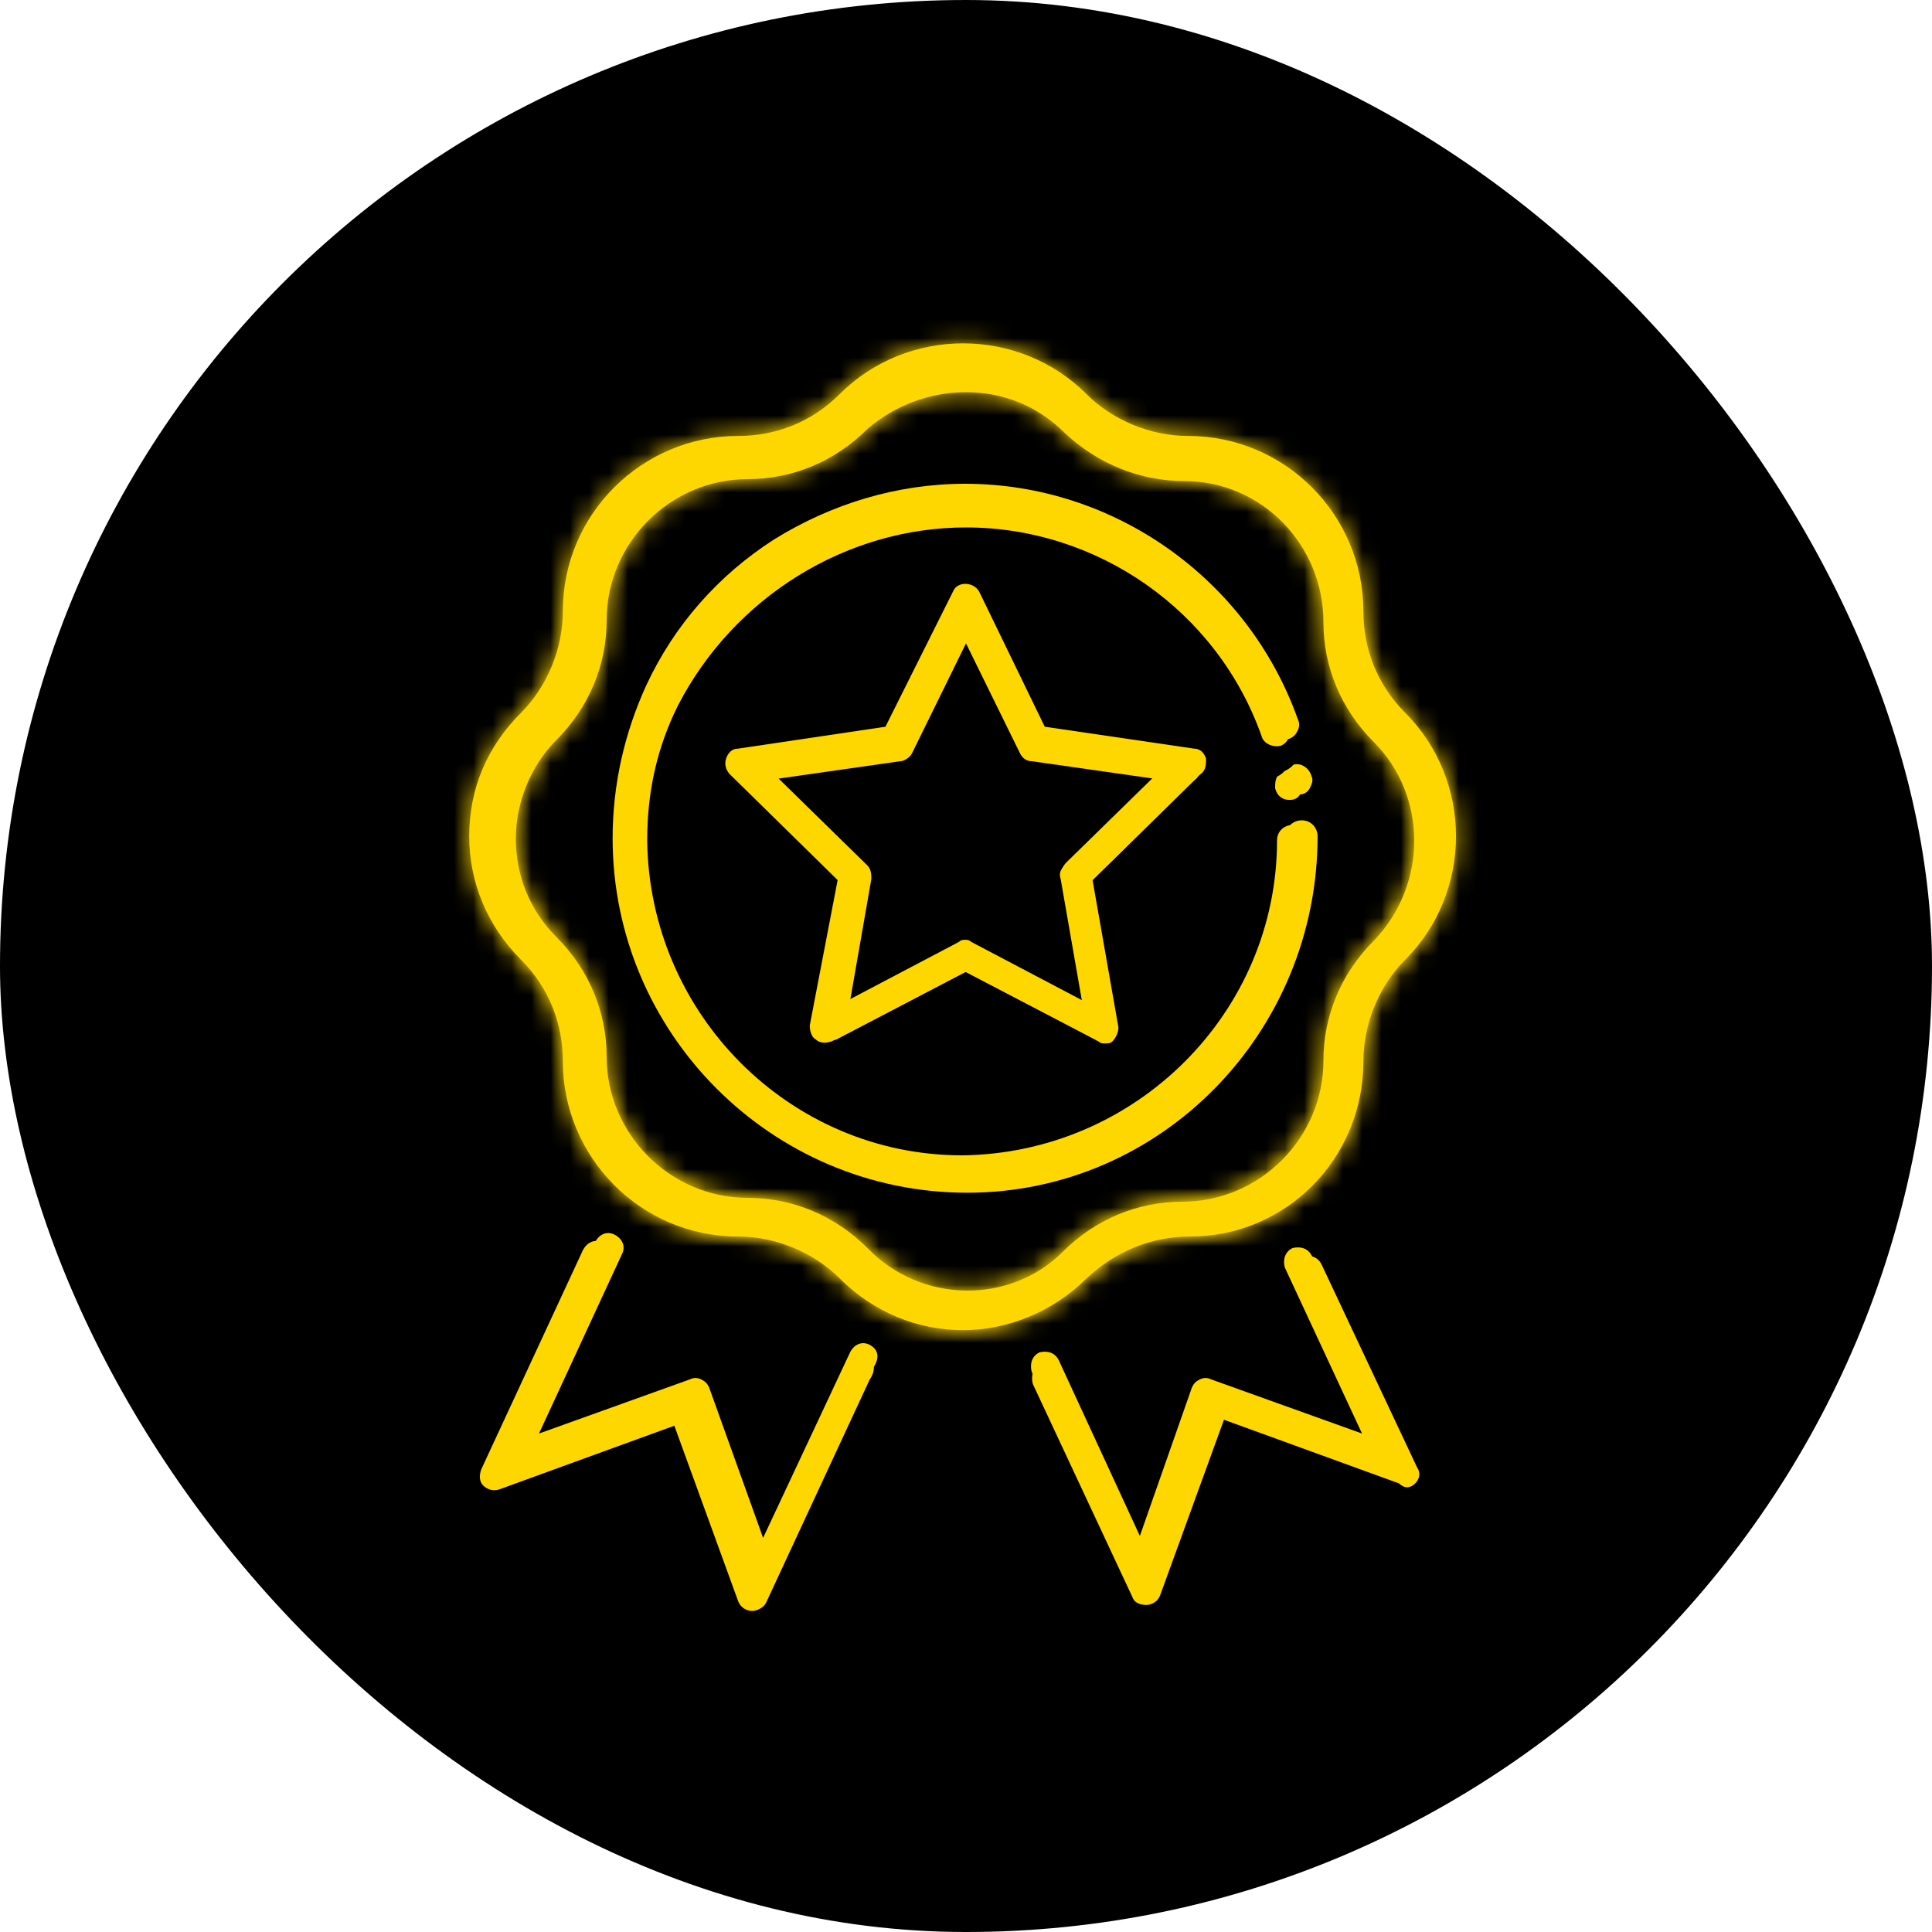 <?xml version="1.0" encoding="UTF-8"?> <svg xmlns="http://www.w3.org/2000/svg" width="100" height="100" viewBox="0 0 100 100" fill="none"><rect width="100" height="100" rx="50" fill="black"></rect><mask id="path-2-inside-1_981_133" fill="white"><path d="M61.3 63.6C66.1 63.6 70 59.7 70 54.8C70 52.9 70.8 51 72.1 49.7C75.5 46.3 75.5 40.7 72.1 37.3C70.7 35.9 70 34.1 70 32.2C70 27.4 66.1 23.4 61.2 23.4C59.3 23.4 57.4 22.6 56.1 21.3C52.7 17.9 47.1 17.9 43.7 21.3C42.3 22.7 40.5 23.4 38.6 23.4C33.8 23.4 29.8 27.3 29.8 32.2C29.8 34.1 29 36 27.7 37.3C26 39 25.1 41.1 25.1 43.5C25.1 45.8 26 48 27.7 49.7C29.1 51.1 29.8 52.9 29.8 54.8C29.8 59.6 33.7 63.6 38.6 63.6C40.5 63.6 42.4 64.4 43.7 65.7C45.4 67.4 47.6 68.3 49.9 68.3C52.1 68.3 54.4 67.4 56.1 65.7C57.6 64.3 59.4 63.6 61.3 63.6ZM44.9 64.6C43.2 62.9 41 62 38.7 62C34.7 62 31.4 58.7 31.4 54.7C31.4 52.4 30.5 50.2 28.8 48.5C27.4 47.1 26.7 45.3 26.7 43.4C26.7 41.5 27.5 39.6 28.8 38.3C30.5 36.6 31.4 34.4 31.4 32.1C31.4 28.1 34.7 24.8 38.7 24.8C41 24.8 43.2 23.9 44.9 22.2C46.3 21 48.1 20.3 50 20.3C51.9 20.3 53.7 21 55.1 22.4C56.8 24 59 24.9 61.3 24.9C65.3 24.9 68.5 28.2 68.5 32.2C68.5 34.5 69.4 36.7 71.1 38.4C73.9 41.2 73.9 45.8 71.1 48.7C69.4 50.4 68.5 52.6 68.5 54.9C68.5 58.9 65.2 62.2 61.2 62.2C58.9 62.2 56.7 63.1 55 64.8C52.3 67.5 47.7 67.5 44.9 64.6Z"></path></mask><path d="M61.3 63.6C66.1 63.6 70 59.7 70 54.8C70 52.9 70.8 51 72.1 49.7C75.5 46.3 75.5 40.7 72.1 37.3C70.7 35.9 70 34.1 70 32.2C70 27.4 66.1 23.4 61.2 23.4C59.3 23.4 57.4 22.6 56.1 21.3C52.7 17.9 47.1 17.9 43.7 21.3C42.3 22.7 40.5 23.4 38.6 23.4C33.8 23.4 29.8 27.3 29.8 32.2C29.8 34.1 29 36 27.7 37.3C26 39 25.1 41.1 25.1 43.5C25.1 45.8 26 48 27.7 49.7C29.1 51.1 29.8 52.9 29.8 54.8C29.8 59.6 33.7 63.6 38.6 63.6C40.5 63.6 42.4 64.4 43.7 65.7C45.4 67.4 47.6 68.3 49.9 68.3C52.1 68.3 54.4 67.4 56.1 65.7C57.6 64.3 59.4 63.6 61.3 63.6ZM44.9 64.6C43.2 62.9 41 62 38.7 62C34.7 62 31.4 58.7 31.4 54.7C31.4 52.4 30.5 50.2 28.8 48.5C27.4 47.1 26.7 45.3 26.7 43.4C26.7 41.5 27.5 39.6 28.8 38.3C30.5 36.6 31.4 34.4 31.4 32.1C31.4 28.1 34.7 24.8 38.7 24.8C41 24.8 43.2 23.9 44.9 22.2C46.3 21 48.1 20.3 50 20.3C51.9 20.3 53.7 21 55.1 22.4C56.8 24 59 24.9 61.3 24.9C65.3 24.9 68.5 28.2 68.5 32.2C68.5 34.5 69.4 36.7 71.1 38.4C73.9 41.2 73.9 45.8 71.1 48.7C69.4 50.4 68.5 52.6 68.5 54.9C68.5 58.9 65.2 62.2 61.2 62.2C58.9 62.2 56.7 63.1 55 64.8C52.3 67.5 47.7 67.5 44.9 64.6Z" fill="#FFD700"></path><path d="M56.1 65.7L51.323 60.583L51.235 60.665L51.15 60.75L56.1 65.7ZM44.9 64.6L49.935 59.738L49.893 59.694L49.849 59.65L44.9 64.6ZM44.9 22.2L40.344 16.885L40.14 17.06L39.95 17.25L44.9 22.2ZM55.1 22.4L50.15 27.35L50.225 27.425L50.302 27.497L55.1 22.4ZM71.1 48.7L76.049 53.65L76.093 53.606L76.135 53.562L71.1 48.7ZM61.3 63.6V70.6C70.018 70.6 77 63.514 77 54.8H70H63C63 55.886 62.182 56.6 61.3 56.6V63.6ZM70 54.8H77C77 54.815 76.998 54.81 77.003 54.788C77.007 54.766 77.016 54.736 77.029 54.704C77.043 54.672 77.056 54.648 77.065 54.634C77.075 54.62 77.072 54.627 77.049 54.65L72.1 49.7L67.15 44.75C64.537 47.363 63 51.043 63 54.8H70ZM72.1 49.7L77.049 54.65C83.183 48.516 83.183 38.484 77.049 32.35L72.1 37.3L67.15 42.25C67.816 42.916 67.816 44.084 67.15 44.75L72.1 49.7ZM72.1 37.3L77.049 32.35C77.025 32.325 77.014 32.311 77.012 32.307C77.011 32.305 77.01 32.304 77.01 32.305C77.011 32.305 77.011 32.305 77.011 32.305C77.011 32.305 77.011 32.305 77.011 32.305C77.011 32.305 77.011 32.305 77.011 32.305C77.011 32.305 77.011 32.305 77.011 32.305C77.011 32.305 77.011 32.305 77.011 32.305C77.011 32.304 77.011 32.306 77.011 32.305C77.011 32.304 77.011 32.306 77.011 32.305C77.011 32.304 77.011 32.306 77.011 32.305C77.011 32.304 77.011 32.306 77.011 32.305C77.011 32.305 77.011 32.305 77.011 32.305C77.011 32.305 77.011 32.305 77.011 32.305C77.011 32.305 77.011 32.305 77.011 32.305C77.011 32.305 77.011 32.305 77.011 32.305C77.01 32.304 77.01 32.303 77.01 32.302C77.009 32.3 77.008 32.295 77.006 32.288C77.004 32.273 77 32.245 77 32.2H70H63C63 35.883 64.386 39.486 67.15 42.25L72.1 37.3ZM70 32.2H77C77 23.586 70.017 16.4 61.2 16.4V23.4V30.4C62.182 30.4 63 31.214 63 32.2H70ZM61.2 23.4V16.4C61.215 16.4 61.21 16.401 61.188 16.397C61.166 16.392 61.136 16.384 61.104 16.37C61.072 16.357 61.047 16.343 61.034 16.334C61.02 16.325 61.027 16.328 61.049 16.35L56.1 21.3L51.15 26.25C53.762 28.862 57.443 30.4 61.2 30.4V23.4ZM56.1 21.3L61.049 16.35C54.916 10.217 44.883 10.217 38.75 16.35L43.7 21.3L48.649 26.25C49.316 25.583 50.483 25.583 51.15 26.25L56.1 21.3ZM43.7 21.3L38.75 16.35C38.725 16.375 38.71 16.385 38.707 16.387C38.705 16.389 38.704 16.389 38.704 16.389C38.704 16.389 38.704 16.389 38.705 16.389C38.705 16.389 38.705 16.389 38.705 16.389C38.705 16.389 38.705 16.389 38.705 16.389C38.705 16.389 38.705 16.389 38.705 16.389C38.705 16.389 38.705 16.389 38.705 16.389C38.705 16.389 38.705 16.389 38.705 16.389C38.705 16.389 38.705 16.389 38.705 16.389C38.705 16.389 38.705 16.389 38.705 16.389C38.705 16.389 38.705 16.389 38.705 16.389C38.705 16.389 38.705 16.389 38.705 16.389C38.705 16.389 38.705 16.389 38.704 16.389C38.704 16.389 38.703 16.389 38.702 16.39C38.699 16.39 38.694 16.392 38.687 16.393C38.673 16.396 38.644 16.4 38.6 16.4V23.4V30.4C42.283 30.4 45.886 29.014 48.649 26.25L43.7 21.3ZM38.6 23.4V16.4C29.985 16.4 22.8 23.382 22.8 32.2H29.8H36.8C36.8 31.218 37.614 30.4 38.6 30.4V23.4ZM29.8 32.2H22.8C22.8 32.185 22.801 32.19 22.797 32.212C22.792 32.234 22.784 32.264 22.77 32.296C22.757 32.328 22.743 32.352 22.734 32.366C22.725 32.38 22.727 32.373 22.75 32.35L27.7 37.3L32.649 42.25C35.262 39.637 36.8 35.957 36.8 32.2H29.8ZM27.7 37.3L22.75 32.35C19.783 35.317 18.1 39.18 18.1 43.5H25.1H32.1C32.1 43.02 32.216 42.683 32.649 42.25L27.7 37.3ZM25.1 43.5H18.1C18.1 47.678 19.752 51.652 22.75 54.65L27.7 49.7L32.649 44.75C32.247 44.348 32.1 43.922 32.1 43.5H25.1ZM27.7 49.7L22.75 54.65C22.775 54.675 22.785 54.689 22.787 54.693C22.788 54.695 22.789 54.696 22.789 54.695C22.789 54.695 22.789 54.695 22.788 54.695C22.788 54.695 22.788 54.695 22.788 54.695C22.788 54.695 22.788 54.695 22.788 54.695C22.788 54.695 22.788 54.695 22.788 54.695C22.788 54.695 22.788 54.695 22.788 54.695C22.789 54.696 22.788 54.694 22.788 54.695C22.789 54.696 22.788 54.694 22.788 54.695C22.789 54.696 22.788 54.694 22.788 54.695C22.789 54.696 22.788 54.694 22.788 54.695C22.788 54.695 22.788 54.695 22.788 54.695C22.788 54.695 22.788 54.695 22.788 54.695C22.788 54.695 22.788 54.695 22.788 54.695C22.788 54.695 22.788 54.695 22.789 54.695C22.789 54.696 22.789 54.697 22.789 54.698C22.79 54.7 22.791 54.705 22.793 54.712C22.796 54.727 22.8 54.755 22.8 54.8H29.8H36.8C36.8 51.117 35.413 47.514 32.649 44.75L27.7 49.7ZM29.8 54.8H22.8C22.8 63.414 29.782 70.6 38.6 70.6V63.6V56.6C37.617 56.6 36.8 55.786 36.8 54.8H29.8ZM38.6 63.6V70.6C38.585 70.6 38.589 70.599 38.611 70.603C38.634 70.608 38.663 70.616 38.695 70.629C38.728 70.643 38.752 70.657 38.766 70.666C38.779 70.675 38.773 70.672 38.75 70.65L43.7 65.7L48.649 60.75C46.037 58.138 42.357 56.6 38.6 56.6V63.6ZM43.7 65.7L38.75 70.65C41.748 73.647 45.722 75.3 49.9 75.3V68.3V61.3C49.477 61.3 49.052 61.153 48.649 60.75L43.7 65.7ZM49.9 68.3V75.3C53.935 75.3 58.022 73.677 61.049 70.65L56.1 65.7L51.15 60.75C50.978 60.922 50.763 61.066 50.522 61.165C50.277 61.266 50.055 61.3 49.9 61.3V68.3ZM56.1 65.7L60.876 70.817C61.023 70.68 61.118 70.637 61.149 70.624C61.18 70.612 61.221 70.6 61.3 70.6V63.6V56.6C57.576 56.6 54.082 58.008 51.323 60.583L56.1 65.7ZM44.9 64.6L49.849 59.65C46.852 56.653 42.877 55 38.7 55V62V69C39.122 69 39.548 69.147 39.95 69.55L44.9 64.6ZM38.7 62V55C38.66 55 38.587 54.988 38.499 54.9C38.411 54.812 38.4 54.739 38.4 54.7H31.4H24.4C24.4 62.566 30.834 69 38.7 69V62ZM31.4 54.7H38.4C38.4 50.522 36.747 46.548 33.749 43.55L28.8 48.5L23.85 53.45C24.252 53.852 24.4 54.278 24.4 54.7H31.4ZM28.8 48.5L33.749 43.55C33.725 43.525 33.715 43.511 33.712 43.507C33.711 43.505 33.71 43.504 33.711 43.505C33.711 43.505 33.711 43.505 33.711 43.505C33.711 43.505 33.711 43.505 33.711 43.505C33.711 43.505 33.711 43.505 33.711 43.505C33.711 43.505 33.711 43.505 33.711 43.505C33.711 43.505 33.711 43.505 33.711 43.505C33.711 43.505 33.711 43.505 33.711 43.505C33.711 43.505 33.711 43.505 33.711 43.505C33.711 43.505 33.711 43.505 33.711 43.505C33.711 43.505 33.711 43.505 33.711 43.505C33.711 43.505 33.711 43.505 33.711 43.505C33.711 43.505 33.711 43.505 33.711 43.505C33.711 43.504 33.71 43.503 33.71 43.502C33.709 43.5 33.708 43.495 33.706 43.487C33.704 43.473 33.7 43.445 33.7 43.4H26.7H19.7C19.7 47.083 21.086 50.686 23.85 53.45L28.8 48.5ZM26.7 43.4H33.7C33.7 43.415 33.698 43.41 33.703 43.388C33.707 43.366 33.716 43.336 33.729 43.304C33.742 43.272 33.756 43.248 33.765 43.234C33.775 43.22 33.772 43.227 33.749 43.25L28.8 38.3L23.85 33.35C21.238 35.963 19.7 39.643 19.7 43.4H26.7ZM28.8 38.3L33.749 43.25C36.747 40.252 38.4 36.278 38.4 32.1H31.4H24.4C24.4 32.522 24.252 32.948 23.85 33.35L28.8 38.3ZM31.4 32.1H38.4C38.4 32.061 38.411 31.988 38.499 31.9C38.587 31.812 38.66 31.8 38.7 31.8V24.8V17.8C30.834 17.8 24.4 24.234 24.4 32.1H31.4ZM38.7 24.8V31.8C42.877 31.8 46.852 30.148 49.849 27.15L44.9 22.2L39.95 17.25C39.548 17.652 39.122 17.8 38.7 17.8V24.8ZM44.9 22.2L49.455 27.515C49.633 27.363 49.83 27.3 50 27.3V20.3V13.3C46.369 13.3 42.967 14.637 40.344 16.885L44.9 22.2ZM50 20.3V27.3C50.044 27.3 50.073 27.304 50.087 27.307C50.094 27.308 50.099 27.309 50.102 27.31C50.103 27.311 50.104 27.311 50.104 27.311C50.105 27.311 50.105 27.311 50.105 27.311C50.105 27.311 50.105 27.311 50.105 27.311C50.105 27.311 50.105 27.311 50.105 27.311C50.105 27.311 50.105 27.311 50.105 27.311C50.106 27.312 50.104 27.311 50.105 27.311C50.106 27.312 50.104 27.311 50.105 27.311C50.106 27.312 50.104 27.311 50.105 27.311C50.106 27.312 50.104 27.311 50.105 27.311C50.105 27.311 50.105 27.311 50.105 27.311C50.105 27.311 50.105 27.311 50.105 27.311C50.105 27.311 50.105 27.311 50.105 27.311C50.105 27.311 50.105 27.311 50.105 27.311C50.104 27.311 50.104 27.311 50.104 27.311C50.104 27.311 50.105 27.311 50.107 27.313C50.11 27.315 50.125 27.325 50.15 27.35L55.1 22.4L60.049 17.45C57.286 14.687 53.683 13.3 50 13.3V20.3ZM55.1 22.4L50.302 27.497C53.248 30.27 57.146 31.9 61.3 31.9V24.9V17.9C60.853 17.9 60.351 17.73 59.897 17.303L55.1 22.4ZM61.3 24.9V31.9C61.328 31.9 61.336 31.904 61.341 31.906C61.351 31.91 61.374 31.923 61.403 31.952C61.462 32.013 61.5 32.094 61.5 32.2H68.5H75.5C75.5 24.46 69.291 17.9 61.3 17.9V24.9ZM68.5 32.2H61.5C61.5 36.378 63.152 40.352 66.15 43.35L71.1 38.4L76.049 33.45C75.647 33.048 75.5 32.622 75.5 32.2H68.5ZM71.1 38.4L66.15 43.35C66.166 43.366 66.173 43.378 66.18 43.395C66.189 43.416 66.2 43.456 66.2 43.513C66.2 43.627 66.159 43.739 66.064 43.838L71.1 48.7L76.135 53.562C81.507 47.998 81.63 39.031 76.049 33.45L71.1 38.4ZM71.1 48.7L66.15 43.75C63.152 46.748 61.5 50.722 61.5 54.9H68.5H75.5C75.5 54.478 75.647 54.052 76.049 53.65L71.1 48.7ZM68.5 54.9H61.5C61.5 54.939 61.488 55.012 61.4 55.1C61.312 55.188 61.239 55.2 61.2 55.2V62.2V69.2C69.066 69.2 75.5 62.766 75.5 54.9H68.5ZM61.2 62.2V55.2C57.022 55.2 53.048 56.852 50.05 59.85L55 64.8L59.949 69.75C60.352 69.347 60.777 69.2 61.2 69.2V62.2ZM55 64.8L50.05 59.85C50.083 59.817 50.115 59.801 50.126 59.797C50.132 59.794 50.117 59.801 50.082 59.801C50.049 59.8 50.02 59.793 49.999 59.784C49.989 59.78 49.98 59.776 49.972 59.77C49.964 59.764 49.952 59.755 49.935 59.738L44.9 64.6L39.864 69.462C45.338 75.132 54.436 75.263 59.949 69.75L55 64.8Z" fill="#FFD700" mask="url(#path-2-inside-1_981_133)"></path><path d="M67.699 43.5C67.699 43.1 67.399 42.7 66.899 42.7C66.499 42.7 66.099 43 66.099 43.5C66.099 52.4 58.799 59.7 49.799 59.8C40.899 59.8 33.599 52.5 33.499 43.5C33.499 41 33.999 38.7 35.099 36.5C37.999 30.9 43.799 27.3 49.999 27.3C56.799 27.3 62.999 31.6 65.299 38.1C65.399 38.5 65.899 38.7 66.299 38.6C66.499 38.5 66.599 38.4 66.699 38.2C66.799 38 66.799 37.8 66.699 37.6C64.199 30.6 57.499 25.8 49.999 25.8C46.599 25.8 43.299 26.8 40.399 28.6C37.599 30.4 35.399 32.9 33.999 35.9C32.899 38.3 32.299 40.9 32.299 43.6C32.299 53.4 40.299 61.4 50.099 61.4C59.899 61.4 67.699 53.3 67.699 43.5Z" fill="#FFD700"></path><path d="M66.1 40.2C66 40.4 66 40.6 66 40.8C66.1 41.2 66.4 41.4 66.7 41.4H66.8C67 41.4 67.2 41.3 67.3 41.1C67.4 40.9 67.5 40.7 67.4 40.5C67.3 40.1 66.9 39.8 66.5 39.9C66.4 40 66.3 40.1 66.1 40.2Z" fill="#FFD700"></path><path d="M62.1 39.6C62 39.3 61.8 39.1 61.5 39.1L54 38L50.7 31.2C50.4 30.7 49.6 30.7 49.4 31.2L46 38L38.6 39.1C38.3 39.1 38.1 39.3 38 39.6C37.9 39.9 38 40.2 38.2 40.4L43.6 45.7L42.2 53C42.2 53.3 42.3 53.6 42.5 53.7C42.7 53.9 43 53.9 43.3 53.8L50 50.3L56.7 53.8C56.8 53.9 56.9 53.9 57 53.9C57.2 53.9 57.3 53.9 57.4 53.8C57.6 53.6 57.7 53.3 57.7 53.1L56.4 45.7L61.8 40.4C62.1 40.2 62.1 39.9 62.1 39.6ZM55.1 44.8C54.9 45 54.8 45.2 54.9 45.5L56 51.8L50.3 48.8C50.2 48.7 50.1 48.7 50 48.7C49.9 48.7 49.8 48.7 49.7 48.8L44 51.8L45.1 45.5C45.1 45.3 45.1 45 44.9 44.8L40.3 40.3L46.6 39.4C46.8 39.4 47.1 39.2 47.2 39L50 33.3L52.8 39C52.9 39.2 53.1 39.4 53.4 39.4L59.7 40.3L55.1 44.8Z" fill="#FFD700"></path><path d="M44.998 69.6C44.599 69.4 44.199 69.6 43.998 70L39.498 79.6L36.699 71.8C36.599 71.6 36.498 71.5 36.298 71.4C36.099 71.3 35.898 71.3 35.699 71.4L27.898 74.2L32.199 64.9C32.398 64.5 32.199 64.1 31.799 63.9C31.398 63.7 30.998 63.9 30.799 64.3L25.698 75.3C25.599 75.6 25.599 75.9 25.799 76.1C25.998 76.3 26.299 76.4 26.599 76.3L35.398 73.1L38.599 81.9C38.699 82.2 38.998 82.4 39.298 82.4C39.599 82.4 39.898 82.2 39.998 82L45.199 70.8C45.599 70.2 45.398 69.8 44.998 69.6Z" fill="#FFD700"></path><path d="M72.599 76C72.799 75.8 72.899 75.5 72.699 75.2L67.899 65C67.699 64.6 67.299 64.5 66.899 64.6C66.499 64.8 66.399 65.2 66.499 65.6L70.499 74.2L62.699 71.4C62.499 71.3 62.299 71.3 62.099 71.4C61.899 71.5 61.799 71.6 61.699 71.8L58.999 79.5L54.799 70.4C54.599 70 54.199 69.9 53.799 70C53.399 70.2 53.299 70.6 53.399 71L58.399 81.7C58.499 82 58.799 82.1 59.099 82.1C59.399 82.1 59.699 81.9 59.799 81.6L62.999 72.8L71.799 76C72.099 76.3 72.399 76.2 72.599 76Z" fill="#FFD700"></path><mask id="path-9-inside-2_981_133" fill="white"><path d="M61.601 64.003C66.549 64.003 70.569 59.983 70.569 54.932C70.569 52.974 71.393 51.015 72.733 49.675C76.238 46.171 76.238 40.398 72.733 36.894C71.29 35.451 70.569 33.595 70.569 31.637C70.569 26.689 66.549 22.566 61.498 22.566C59.539 22.566 57.581 21.741 56.241 20.401C52.736 16.897 46.964 16.897 43.459 20.401C42.016 21.845 40.161 22.566 38.203 22.566C33.255 22.566 29.132 26.586 29.132 31.637C29.132 33.595 28.307 35.554 26.967 36.894C25.215 38.646 24.287 40.811 24.287 43.285C24.287 45.655 25.215 47.923 26.967 49.675C28.41 51.118 29.132 52.974 29.132 54.932C29.132 59.88 33.152 64.003 38.203 64.003C40.161 64.003 42.119 64.828 43.459 66.168C45.212 67.92 47.479 68.848 49.85 68.848C52.118 68.848 54.489 67.92 56.241 66.168C57.787 64.725 59.642 64.003 61.601 64.003ZM44.696 65.034C42.944 63.281 40.676 62.354 38.306 62.354C34.182 62.354 30.781 58.952 30.781 54.829C30.781 52.458 29.853 50.191 28.101 48.438C26.658 46.995 25.936 45.14 25.936 43.181C25.936 41.223 26.761 39.264 28.101 37.925C29.853 36.172 30.781 33.904 30.781 31.534C30.781 27.411 34.182 24.009 38.306 24.009C40.676 24.009 42.944 23.081 44.696 21.329C46.139 20.092 47.995 19.371 49.953 19.371C51.912 19.371 53.767 20.092 55.21 21.535C56.962 23.184 59.23 24.112 61.601 24.112C65.724 24.112 69.022 27.514 69.022 31.637C69.022 34.008 69.95 36.275 71.703 38.028C74.589 40.914 74.589 45.655 71.703 48.645C69.95 50.397 69.022 52.664 69.022 55.035C69.022 59.158 65.621 62.56 61.498 62.56C59.127 62.56 56.859 63.488 55.107 65.24C52.324 68.023 47.583 68.023 44.696 65.034Z"></path></mask><path d="M61.601 64.003C66.549 64.003 70.569 59.983 70.569 54.932C70.569 52.974 71.393 51.015 72.733 49.675C76.238 46.171 76.238 40.398 72.733 36.894C71.29 35.451 70.569 33.595 70.569 31.637C70.569 26.689 66.549 22.566 61.498 22.566C59.539 22.566 57.581 21.741 56.241 20.401C52.736 16.897 46.964 16.897 43.459 20.401C42.016 21.845 40.161 22.566 38.203 22.566C33.255 22.566 29.132 26.586 29.132 31.637C29.132 33.595 28.307 35.554 26.967 36.894C25.215 38.646 24.287 40.811 24.287 43.285C24.287 45.655 25.215 47.923 26.967 49.675C28.41 51.118 29.132 52.974 29.132 54.932C29.132 59.88 33.152 64.003 38.203 64.003C40.161 64.003 42.119 64.828 43.459 66.168C45.212 67.92 47.479 68.848 49.85 68.848C52.118 68.848 54.489 67.92 56.241 66.168C57.787 64.725 59.642 64.003 61.601 64.003ZM44.696 65.034C42.944 63.281 40.676 62.354 38.306 62.354C34.182 62.354 30.781 58.952 30.781 54.829C30.781 52.458 29.853 50.191 28.101 48.438C26.658 46.995 25.936 45.14 25.936 43.181C25.936 41.223 26.761 39.264 28.101 37.925C29.853 36.172 30.781 33.904 30.781 31.534C30.781 27.411 34.182 24.009 38.306 24.009C40.676 24.009 42.944 23.081 44.696 21.329C46.139 20.092 47.995 19.371 49.953 19.371C51.912 19.371 53.767 20.092 55.21 21.535C56.962 23.184 59.23 24.112 61.601 24.112C65.724 24.112 69.022 27.514 69.022 31.637C69.022 34.008 69.95 36.275 71.703 38.028C74.589 40.914 74.589 45.655 71.703 48.645C69.95 50.397 69.022 52.664 69.022 55.035C69.022 59.158 65.621 62.56 61.498 62.56C59.127 62.56 56.859 63.488 55.107 65.24C52.324 68.023 47.583 68.023 44.696 65.034Z" fill="#FFD700"></path><path d="M56.241 66.168L51.465 61.05L51.377 61.133L51.291 61.218L56.241 66.168ZM44.696 65.034L49.732 60.172L49.69 60.127L49.646 60.084L44.696 65.034ZM44.696 21.329L40.141 16.014L39.937 16.189L39.747 16.379L44.696 21.329ZM55.21 21.535L50.26 26.485L50.335 26.56L50.413 26.633L55.21 21.535ZM71.703 48.645L76.652 53.594L76.696 53.551L76.738 53.507L71.703 48.645ZM61.601 64.003V71.003C70.467 71.003 77.569 63.797 77.569 54.932H70.569H63.569C63.569 56.169 62.631 57.003 61.601 57.003V64.003ZM70.569 54.932H77.569C77.569 54.932 77.569 54.913 77.576 54.877C77.584 54.84 77.597 54.797 77.615 54.751C77.634 54.705 77.655 54.668 77.672 54.642C77.689 54.617 77.696 54.612 77.683 54.625L72.733 49.675L67.784 44.725C65.131 47.378 63.569 51.117 63.569 54.932H70.569ZM72.733 49.675L77.683 54.625C83.921 48.387 83.921 38.182 77.683 31.944L72.733 36.894L67.784 41.843C68.555 42.614 68.555 43.955 67.784 44.725L72.733 49.675ZM72.733 36.894L77.683 31.944C77.619 31.88 77.602 31.841 77.596 31.826C77.588 31.807 77.569 31.751 77.569 31.637H70.569H63.569C63.569 35.378 64.977 39.037 67.784 41.843L72.733 36.894ZM70.569 31.637H77.569C77.569 22.875 70.466 15.566 61.498 15.566V22.566V29.566C62.631 29.566 63.569 30.503 63.569 31.637H70.569ZM61.498 22.566V15.566C61.498 15.566 61.479 15.566 61.443 15.558C61.406 15.551 61.362 15.538 61.317 15.519C61.271 15.5 61.234 15.48 61.208 15.463C61.182 15.446 61.178 15.439 61.191 15.452L56.241 20.401L51.291 25.351C53.944 28.003 57.682 29.566 61.498 29.566V22.566ZM56.241 20.401L61.191 15.452C54.952 9.213 44.748 9.213 38.51 15.452L43.459 20.401L48.409 25.351C49.18 24.58 50.52 24.58 51.291 25.351L56.241 20.401ZM43.459 20.401L38.51 15.452C38.445 15.516 38.407 15.533 38.392 15.539C38.373 15.546 38.317 15.566 38.203 15.566V22.566V29.566C41.944 29.566 45.602 28.158 48.409 25.351L43.459 20.401ZM38.203 22.566V15.566C29.441 15.566 22.132 22.668 22.132 31.637H29.132H36.132C36.132 30.504 37.069 29.566 38.203 29.566V22.566ZM29.132 31.637H22.132C22.132 31.636 22.132 31.656 22.124 31.692C22.117 31.729 22.104 31.772 22.085 31.818C22.066 31.864 22.045 31.901 22.028 31.927C22.011 31.952 22.005 31.957 22.017 31.944L26.967 36.894L31.917 41.843C34.569 39.191 36.132 35.452 36.132 31.637H29.132ZM26.967 36.894L22.017 31.944C18.998 34.963 17.287 38.89 17.287 43.285H24.287H31.287C31.287 42.731 31.431 42.329 31.917 41.843L26.967 36.894ZM24.287 43.285H17.287C17.287 47.533 18.967 51.575 22.017 54.625L26.967 49.675L31.917 44.725C31.462 44.271 31.287 43.778 31.287 43.285H24.287ZM26.967 49.675L22.017 54.625C22.082 54.69 22.098 54.727 22.104 54.743C22.112 54.761 22.132 54.818 22.132 54.932H29.132H36.132C36.132 51.191 34.724 47.532 31.917 44.725L26.967 49.675ZM29.132 54.932H22.132C22.132 63.694 29.234 71.003 38.203 71.003V64.003V57.003C37.069 57.003 36.132 56.066 36.132 54.932H29.132ZM38.203 64.003V71.003C38.202 71.003 38.221 71.003 38.258 71.01C38.294 71.018 38.338 71.031 38.384 71.05C38.429 71.069 38.467 71.089 38.492 71.106C38.518 71.123 38.522 71.13 38.51 71.117L43.459 66.168L48.409 61.218C45.757 58.566 42.018 57.003 38.203 57.003V64.003ZM43.459 66.168L38.51 71.117C41.56 74.167 45.602 75.848 49.85 75.848V68.848V61.848C49.357 61.848 48.864 61.672 48.409 61.218L43.459 66.168ZM49.85 68.848V75.848C53.953 75.848 58.111 74.197 61.191 71.117L56.241 66.168L51.291 61.218C51.093 61.416 50.847 61.579 50.574 61.692C50.296 61.806 50.04 61.848 49.85 61.848V68.848ZM56.241 66.168L61.017 71.285C61.188 71.126 61.308 71.067 61.366 71.043C61.423 71.02 61.493 71.003 61.601 71.003V64.003V57.003C57.819 57.003 54.27 58.432 51.465 61.05L56.241 66.168ZM44.696 65.034L49.646 60.084C46.596 57.034 42.554 55.354 38.306 55.354V62.354V69.354C38.799 69.354 39.292 69.529 39.747 69.984L44.696 65.034ZM38.306 62.354V55.354C38.205 55.354 38.075 55.316 37.947 55.188C37.818 55.059 37.781 54.93 37.781 54.829H30.781H23.781C23.781 62.818 30.317 69.354 38.306 69.354V62.354ZM30.781 54.829H37.781C37.781 50.581 36.101 46.539 33.051 43.489L28.101 48.438L23.151 53.388C23.606 53.843 23.781 54.336 23.781 54.829H30.781ZM28.101 48.438L33.051 43.489C32.986 43.424 32.97 43.386 32.964 43.371C32.956 43.352 32.936 43.296 32.936 43.181H25.936H18.936C18.936 46.923 20.344 50.581 23.151 53.388L28.101 48.438ZM25.936 43.181H32.936C32.936 43.182 32.937 43.162 32.944 43.126C32.951 43.089 32.964 43.046 32.983 43C33.002 42.954 33.023 42.917 33.04 42.892C33.057 42.866 33.063 42.861 33.051 42.874L28.101 37.925L23.151 32.975C20.499 35.627 18.936 39.366 18.936 43.181H25.936ZM28.101 37.925L33.051 42.874C36.101 39.824 37.781 35.782 37.781 31.534H30.781H23.781C23.781 32.027 23.606 32.52 23.151 32.975L28.101 37.925ZM30.781 31.534H37.781C37.781 31.433 37.818 31.304 37.947 31.175C38.075 31.046 38.205 31.009 38.306 31.009V24.009V17.009C30.317 17.009 23.781 23.545 23.781 31.534H30.781ZM38.306 24.009V31.009C42.554 31.009 46.596 29.329 49.646 26.279L44.696 21.329L39.747 16.379C39.292 16.834 38.799 17.009 38.306 17.009V24.009ZM44.696 21.329L49.252 26.644C49.472 26.455 49.725 26.371 49.953 26.371V19.371V12.371C46.264 12.371 42.806 13.729 40.141 16.014L44.696 21.329ZM49.953 19.371V26.371C50.068 26.371 50.124 26.39 50.143 26.398C50.158 26.404 50.196 26.421 50.26 26.485L55.21 21.535L60.16 16.585C57.353 13.779 53.695 12.371 49.953 12.371V19.371ZM55.21 21.535L50.413 26.633C53.411 29.455 57.377 31.112 61.601 31.112V24.112V17.112C61.084 17.112 60.514 16.914 60.008 16.438L55.21 21.535ZM61.601 24.112V31.112C61.66 31.112 61.697 31.123 61.728 31.136C61.765 31.152 61.813 31.181 61.861 31.231C61.961 31.332 62.023 31.47 62.023 31.637H69.022H76.022C76.022 23.774 69.715 17.112 61.601 17.112V24.112ZM69.022 31.637H62.023C62.023 35.885 63.703 39.927 66.753 42.977L71.703 38.028L76.652 33.078C76.198 32.623 76.022 32.13 76.022 31.637H69.022ZM71.703 38.028L66.753 42.977C66.81 43.035 66.867 43.128 66.867 43.297C66.867 43.469 66.805 43.639 66.667 43.782L71.703 48.645L76.738 53.507C82.196 47.854 82.319 38.745 76.652 33.078L71.703 38.028ZM71.703 48.645L66.753 43.695C63.703 46.745 62.023 50.787 62.023 55.035H69.022H76.022C76.022 54.542 76.198 54.049 76.652 53.594L71.703 48.645ZM69.022 55.035H62.023C62.023 55.136 61.985 55.265 61.857 55.394C61.728 55.523 61.599 55.56 61.498 55.56V62.56V69.56C69.487 69.56 76.022 63.024 76.022 55.035H69.022ZM61.498 62.56V55.56C57.249 55.56 53.207 57.24 50.157 60.29L55.107 65.24L60.057 70.19C60.511 69.735 61.005 69.56 61.498 69.56V62.56ZM55.107 65.24L50.157 60.29C50.194 60.254 50.174 60.304 50.036 60.302C49.974 60.301 49.916 60.288 49.869 60.268C49.827 60.251 49.782 60.224 49.732 60.172L44.696 65.034L39.66 69.896C45.221 75.654 54.461 75.786 60.057 70.19L55.107 65.24Z" fill="#FFD700" mask="url(#path-9-inside-2_981_133)"></path><path d="M68.198 43.284C68.198 42.872 67.889 42.46 67.374 42.46C66.961 42.46 66.549 42.769 66.549 43.284C66.549 52.458 59.024 59.983 49.747 60.086C40.574 60.086 33.049 52.561 32.946 43.284C32.946 40.708 33.461 38.337 34.595 36.069C37.584 30.297 43.563 26.586 49.954 26.586C56.963 26.586 63.354 31.018 65.724 37.718C65.827 38.131 66.343 38.337 66.755 38.234C66.961 38.131 67.064 38.028 67.167 37.821C67.27 37.615 67.27 37.409 67.167 37.203C64.591 29.988 57.684 25.04 49.954 25.04C46.449 25.04 43.047 26.071 40.058 27.926C37.172 29.781 34.904 32.358 33.461 35.451C32.327 37.924 31.709 40.604 31.709 43.388C31.709 53.489 39.955 61.735 50.057 61.735C60.158 61.735 68.198 53.386 68.198 43.284Z" fill="#FFD700"></path><path d="M66.548 39.883C66.445 40.089 66.445 40.295 66.445 40.501C66.548 40.914 66.858 41.12 67.167 41.12H67.27C67.476 41.12 67.682 41.017 67.785 40.811C67.888 40.605 67.992 40.398 67.888 40.192C67.785 39.78 67.373 39.471 66.961 39.574C66.858 39.677 66.754 39.78 66.548 39.883Z" fill="#FFD700"></path><path d="M62.425 39.264C62.322 38.955 62.116 38.749 61.806 38.749L54.076 37.615L50.674 30.606C50.365 30.091 49.54 30.091 49.334 30.606L45.83 37.615L38.202 38.749C37.893 38.749 37.687 38.955 37.583 39.264C37.48 39.574 37.583 39.883 37.79 40.089L43.356 45.552L41.913 53.077C41.913 53.386 42.016 53.695 42.222 53.798C42.428 54.005 42.737 54.005 43.047 53.901L49.953 50.294L56.859 53.901C56.962 54.005 57.065 54.005 57.168 54.005C57.374 54.005 57.477 54.005 57.58 53.901C57.786 53.695 57.89 53.386 57.89 53.18L56.55 45.552L62.116 40.089C62.425 39.883 62.425 39.574 62.425 39.264ZM55.21 44.624C55.003 44.831 54.9 45.037 55.003 45.346L56.137 51.84L50.262 48.748C50.159 48.645 50.056 48.645 49.953 48.645C49.85 48.645 49.746 48.645 49.643 48.748L43.768 51.84L44.902 45.346C44.902 45.14 44.902 44.831 44.696 44.624L39.954 39.986L46.448 39.058C46.654 39.058 46.963 38.852 47.066 38.646L49.953 32.771L52.839 38.646C52.942 38.852 53.148 39.058 53.457 39.058L59.951 39.986L55.21 44.624Z" fill="#FFD700"></path><path d="M44.799 70.188C44.387 69.981 43.975 70.188 43.769 70.6L39.13 80.495L36.244 72.455C36.141 72.249 36.038 72.146 35.832 72.043C35.626 71.94 35.419 71.94 35.213 72.043L27.173 74.929L31.606 65.343C31.812 64.931 31.606 64.519 31.193 64.312C30.781 64.106 30.369 64.312 30.163 64.725L24.906 76.063C24.802 76.372 24.802 76.681 25.009 76.888C25.215 77.094 25.524 77.197 25.833 77.094L34.904 73.795L38.203 82.866C38.306 83.175 38.615 83.382 38.924 83.382C39.233 83.382 39.542 83.175 39.646 82.969L45.006 71.425C45.418 70.806 45.212 70.394 44.799 70.188Z" fill="#FFD700"></path><path d="M73.248 76.784C73.454 76.578 73.557 76.269 73.351 75.96L68.403 65.446C68.197 65.034 67.785 64.931 67.373 65.034C66.96 65.24 66.857 65.652 66.96 66.064L71.083 74.929L63.043 72.043C62.837 71.94 62.631 71.94 62.425 72.043C62.219 72.146 62.116 72.249 62.013 72.455L59.229 80.392L54.9 71.012C54.694 70.6 54.282 70.497 53.869 70.6C53.457 70.806 53.354 71.218 53.457 71.631L58.611 82.66C58.714 82.969 59.023 83.072 59.333 83.072C59.642 83.072 59.951 82.866 60.054 82.557L63.352 73.486L72.423 76.784C72.733 77.094 73.042 76.991 73.248 76.784Z" fill="#FFD700"></path></svg> 